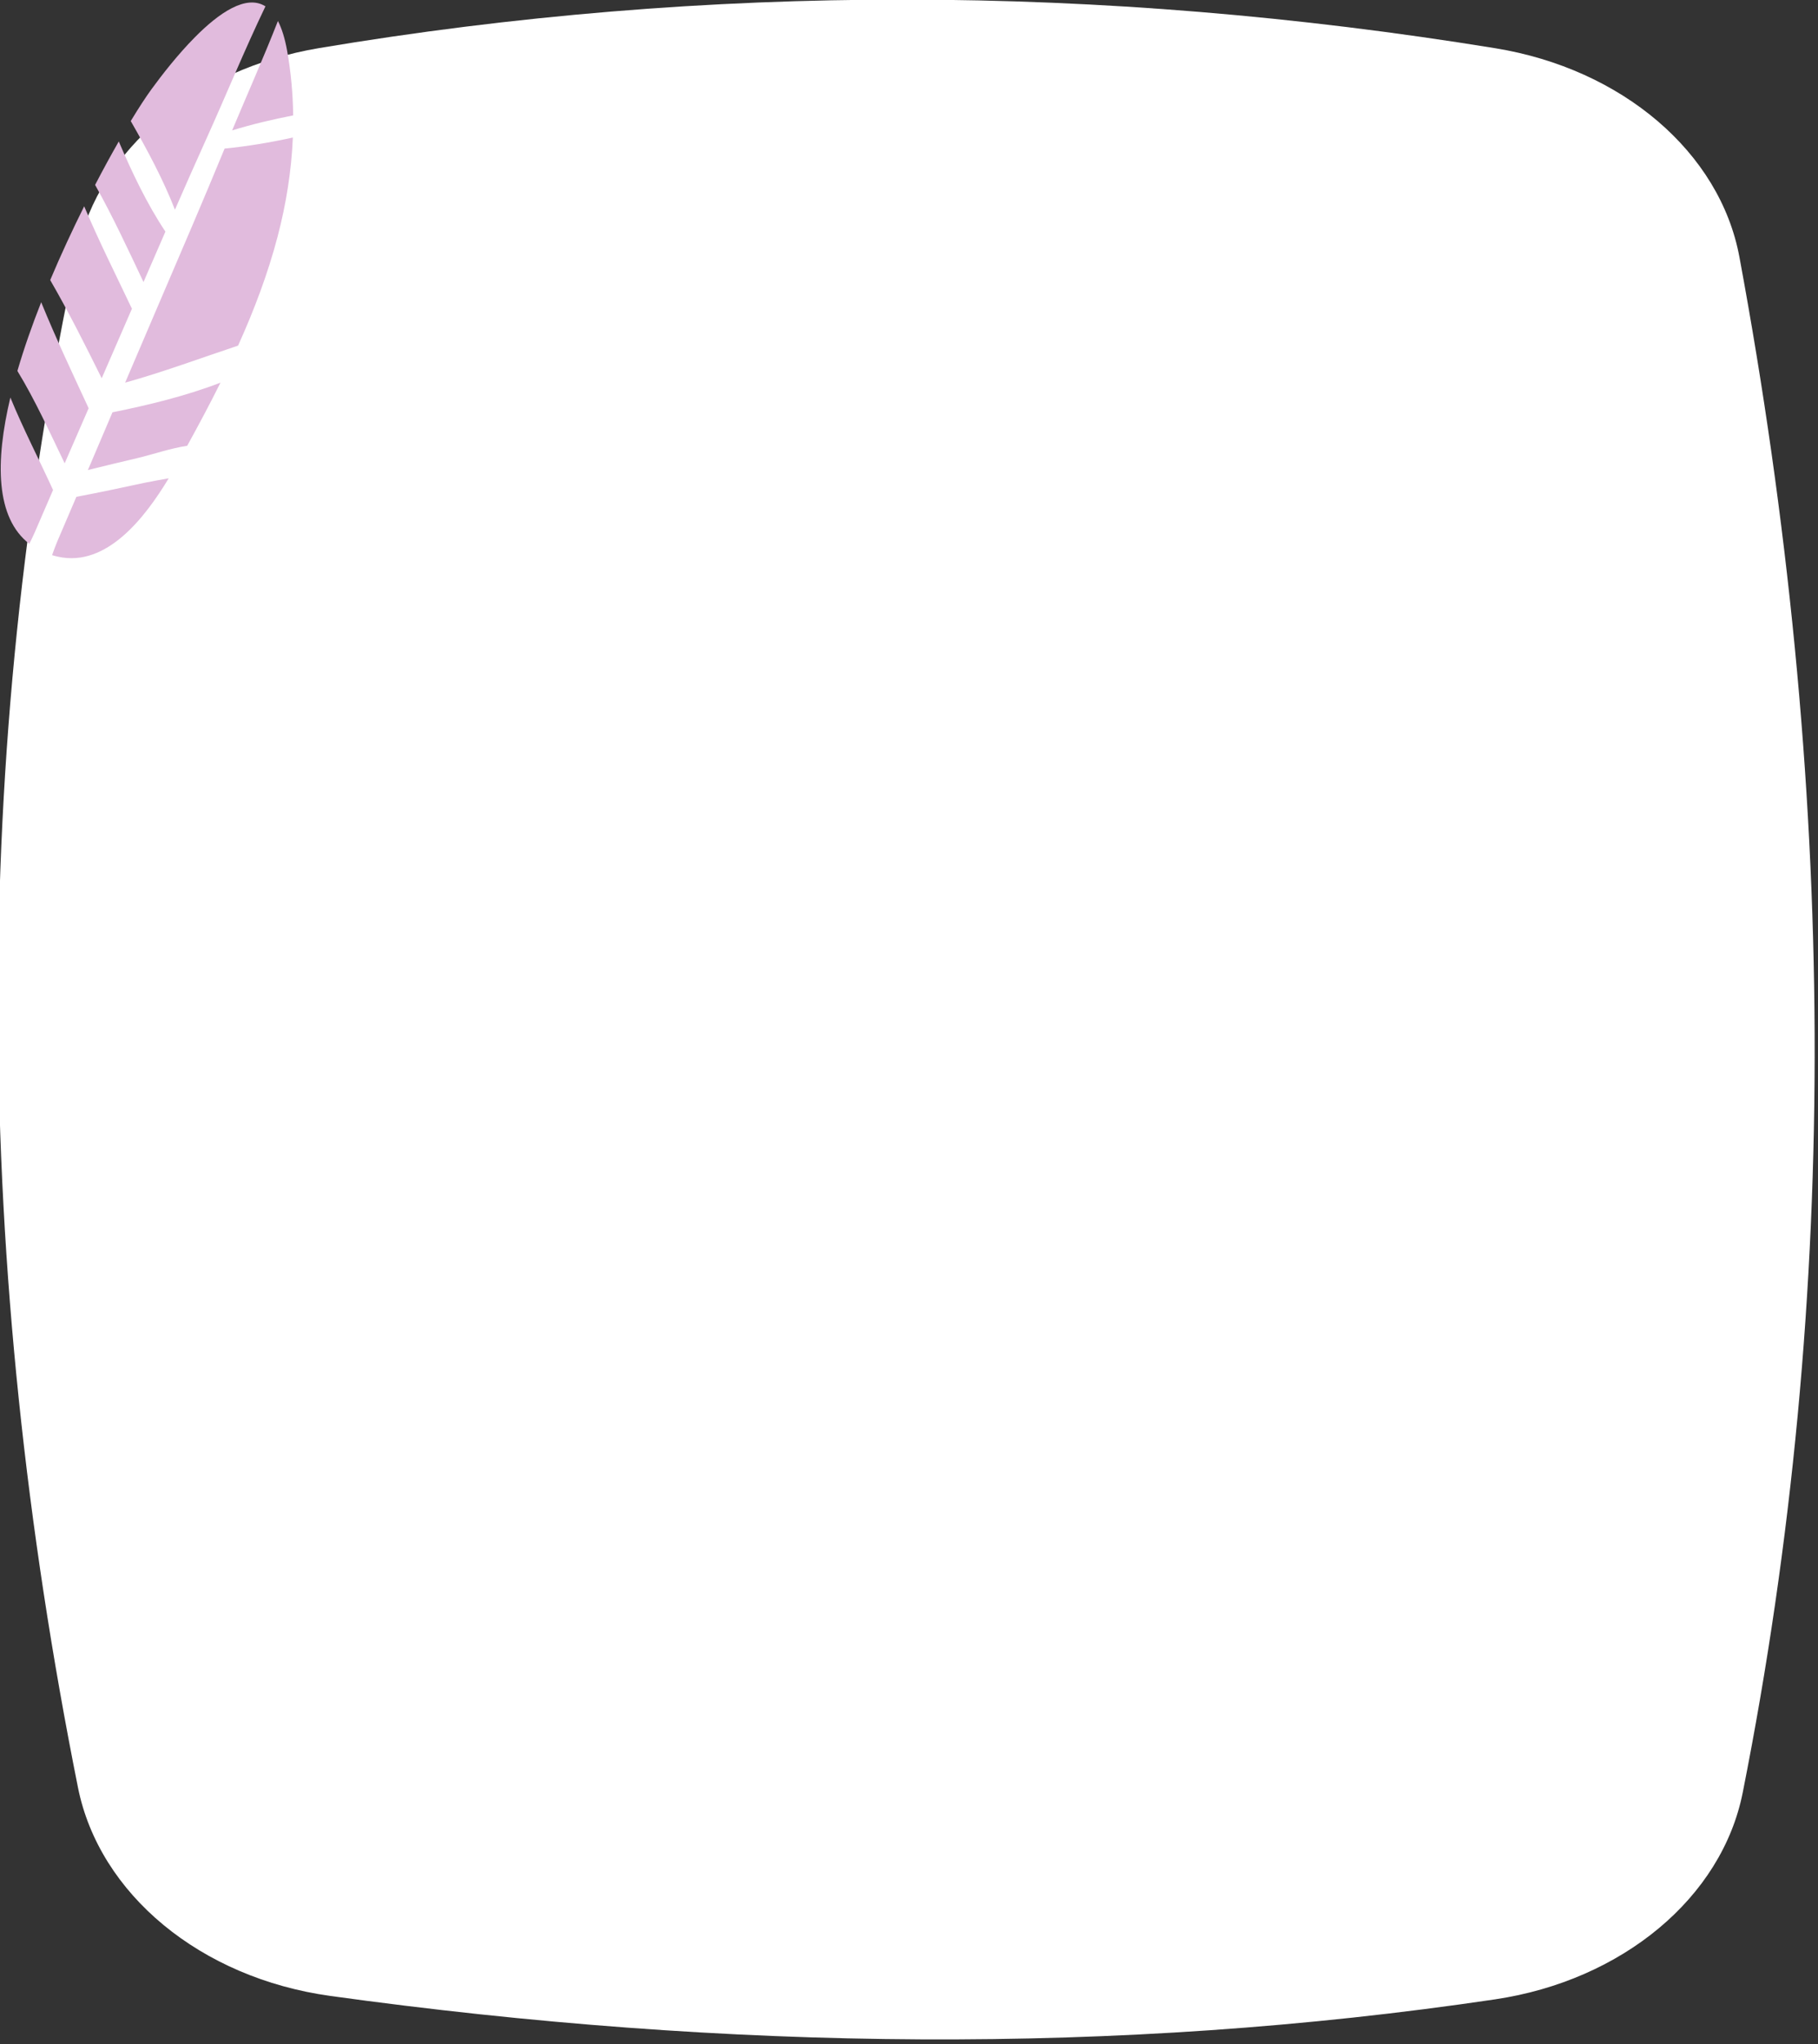 <?xml version="1.0" encoding="UTF-8" standalone="no"?>
<svg
   width="100%"
   height="100%"
   viewBox="0 0 500 562"
   version="1.1"
   xml:space="preserve"
   style="fill-rule:evenodd;clip-rule:evenodd;stroke-linejoin:round;stroke-miterlimit:2;"
   id="svg8"
   sodipodi:docname="shape-rect-wedding-event-2.svg"
   inkscape:version="1.1.1 (3bf5ae0d25, 2021-09-20)"
   xmlns:inkscape="http://www.inkscape.org/namespaces/inkscape"
   xmlns:sodipodi="http://sodipodi.sourceforge.net/DTD/sodipodi-0.dtd"
   xmlns="http://www.w3.org/2000/svg"
   xmlns:svg="http://www.w3.org/2000/svg"
   xmlns:serif="http://www.serif.com/"><rect x="0" y="0" width="500" height="562" fill="#333333" stroke="none"/><defs
   id="defs12" /><sodipodi:namedview
   id="namedview10"
   pagecolor="#ffffff"
   bordercolor="#666666"
   borderopacity="1.0"
   inkscape:pageshadow="2"
   inkscape:pageopacity="0.0"
   inkscape:pagecheckerboard="0"
   showgrid="false"
   inkscape:zoom="1.4270463"
   inkscape:cx="229.84539"
   inkscape:cy="225.29052"
   inkscape:window-width="1708"
   inkscape:window-height="871"
   inkscape:window-x="2391"
   inkscape:window-y="-9"
   inkscape:window-maximized="1"
   inkscape:current-layer="Shape" />
    <g
   id="Shape-Mask"
   serif:id="Shape Mask"
   transform="matrix(0.373,0,0,0.373,-775.74,-152.712)">
        <path
   d="m 2137.21,1726.99 c -76.62,-383.26 -80.45,-761.014 -0.52,-1132.426 16.19,-75.232 87.05,-134.387 178.21,-149.678 286.73,-48.1 575.86,-47.299 867.28,0.069 93.49,15.195 165.77,76.621 180.1,153.985 71.47,385.604 75.57,763.26 2.44,1131.8 -15.36,77.42 -88.7,138.52 -182.69,152.48 -278.09,41.3 -564.75,38.17 -858.68,-2.53 -95.73,-13.26 -170.41,-75.03 -186.14,-153.7 z"
   style="fill:#ffffff;fill-rule:nonzero"
   id="path2" />
        <g
   id="Shape"
   transform="matrix(0.477,0,0,0.477,1105.98,-403.261)">
            <path
   d="m 2159.48,2471.48 c -9.74,22.84 -19.52,45.61 -29.31,68.43 -2.81,6.64 -5.49,14 -8.26,21.71 2.94,0.94 6.06,1.73 9.25,2.42 75.08,16.57 134.46,-60.55 171.03,-121.15 -13.11,2.41 -26.08,4.54 -37.97,7.06 -34.88,7.48 -69.65,14.98 -104.74,21.53 z m -36.07,-10.53 c -21.61,-47.25 -46.1,-94.49 -65.98,-142.93 -23.69,99.46 -22.72,185.93 29.26,226.06 3.01,-5.97 5.87,-11.79 8.28,-17.35 9.45,-21.97 18.95,-43.88 28.44,-65.78 z m 58.56,-41.86 c -1.57,3.72 -3.18,7.36 -4.74,11.02 25.22,-6.31 50.56,-12.35 75.94,-18.31 23.98,-5.63 51.28,-15.22 77.6,-19.19 17.74,-32.22 35.1,-64.65 51.44,-97.53 -53.93,20.71 -111.57,34.63 -166.95,45.81 -11.11,26.04 -22.24,52.14 -33.29,78.2 z m -34.71,-12.93 c 10.43,-23.84 20.8,-47.7 31.17,-71.56 -25.14,-54.27 -50.76,-108.4 -73.36,-163.82 -14.02,35.52 -26.61,71.35 -36.77,106.17 27.61,45.29 49.86,94.71 73.09,142.75 1.95,-4.49 3.86,-9.06 5.87,-13.54 z m 346.83,-489.88 c -34.8,7.62 -70.05,13.57 -105.48,17.04 -32.84,79.87 -67.09,159.14 -101.05,238.48 -17.62,41.09 -35.17,82.15 -52.73,123.26 59.24,-16.51 116.31,-37.8 174.6,-57.22 24.68,-54.64 45.89,-110.6 61.1,-168.51 13.18,-50.21 21.39,-101.48 23.56,-153.05 z m -248.75,264.56 c -24.85,-52.45 -51.19,-104.71 -73.81,-158.33 -17.84,35.81 -35.85,74.5 -52.51,114.03 28.61,49.47 54.19,100.54 79.6,151.75 15.6,-35.81 31.19,-71.63 46.72,-107.45 z m 51.77,-119.21 c -28.52,-42.71 -51.48,-91.06 -72.09,-139.31 -11.55,20.14 -23.91,42.75 -36.6,67.14 27.32,48.64 50.9,99.7 74.82,150.16 11.29,-25.99 22.52,-52 33.87,-77.99 z m 62.82,-142.33 c 30.88,-68.21 59.33,-138.16 91.8,-205.78 -29.82,-18.86 -71.69,9.97 -109.19,47.89 -26.38,26.65 -50.59,57.78 -66.88,80.08 -8.23,11.25 -19.31,28.07 -32.14,49.31 25.25,44.01 50,90 68.31,136.98 15.82,-36.25 31.81,-72.4 48.1,-108.48 z m 134.66,-37.24 c -0.41,-33.33 -3.43,-66.7 -9.33,-99.81 -3.52,-19.6 -8.36,-34.73 -14.23,-46.07 -22.29,56.81 -47.2,112.82 -70.79,169.05 30.96,-9.47 62.54,-16.97 94.35,-23.17 z"
   style="fill:#e1bbdd;fill-opacity:1"
   id="path4" />
        </g>
    </g>
</svg>
